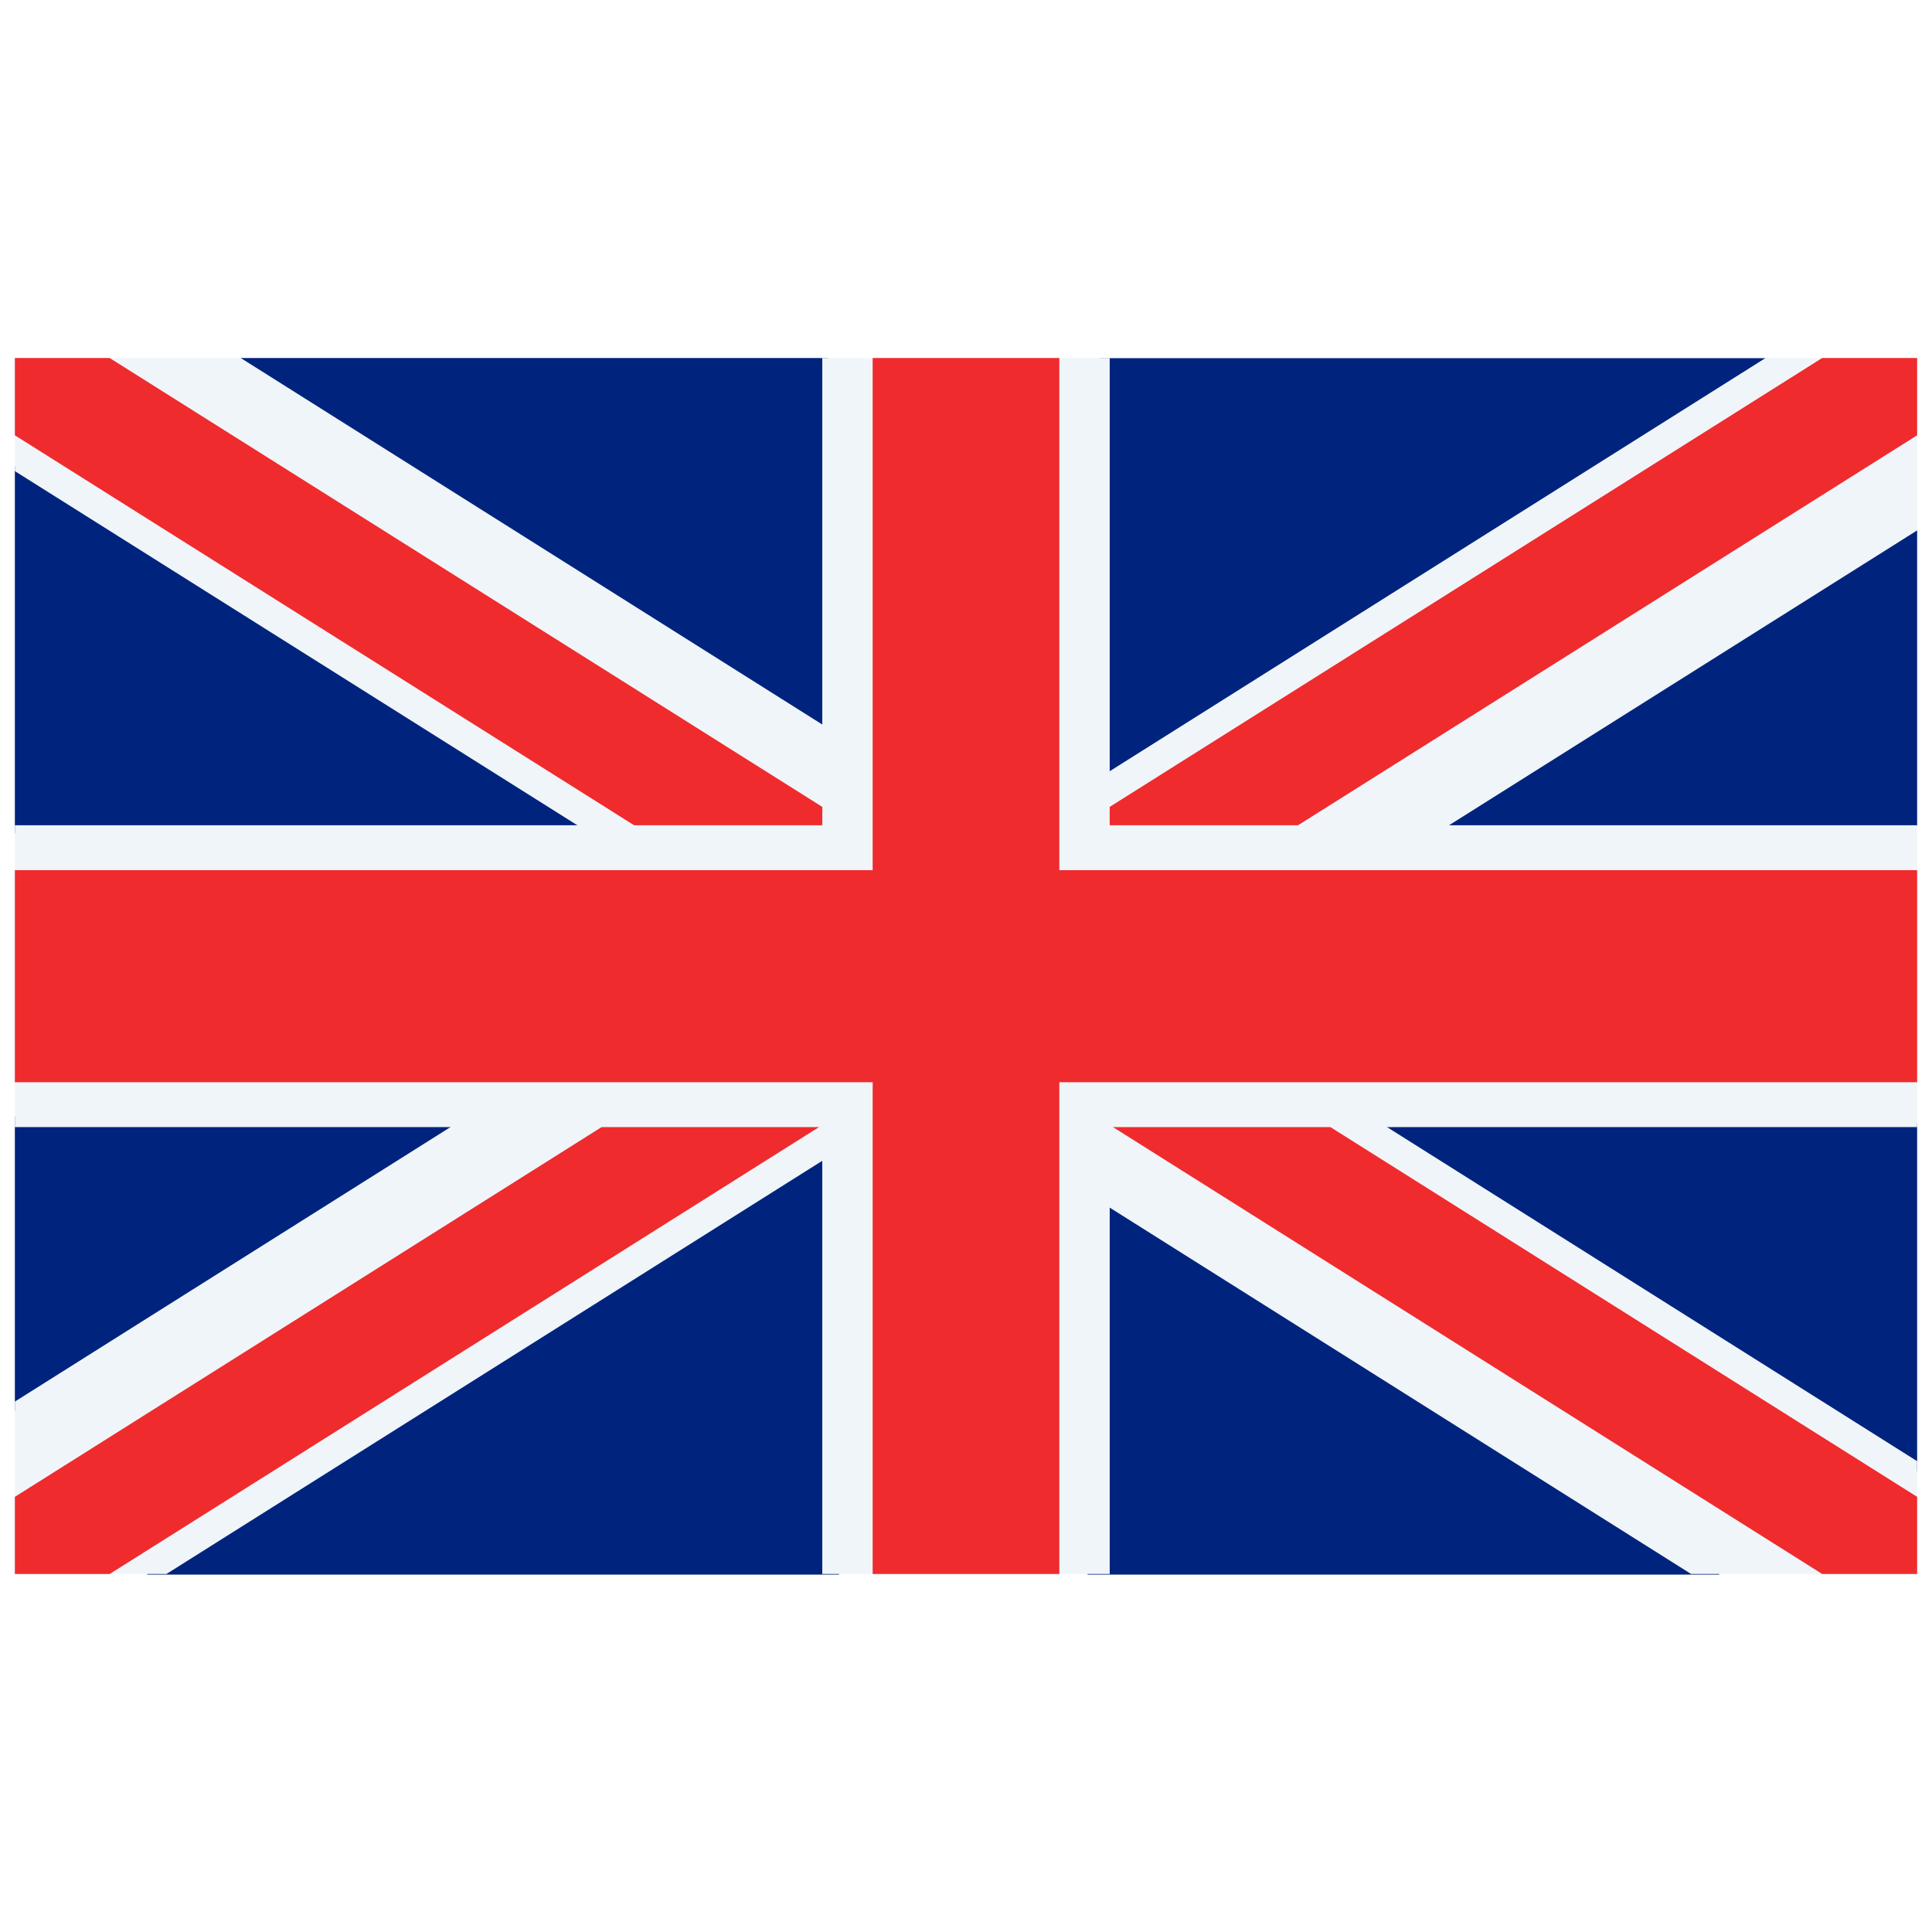 <svg xmlns="http://www.w3.org/2000/svg" viewBox="0 0 130 130" id="england-flag">
  <path fill="#00247d" d="M128.72,75c-4.7,0-6-5.31-3.82-8.19-.14-1.54-.28-3.08-.3-4.63a4.9,4.9,0,0,1,.07-.77c-.06-2.41,1.38-5.61,4.33-5.86V35.69l-4.85-3.34c-.6-.1,3.67-1.75,3.13-2A23.43,23.43,0,0,1,124,28l-.53-.41,0,0c-.45-.33-.9-.65-1.38-1-1-.62-5,1.74-5.38.75l2.1-3.24H74a4.64,4.64,0,0,1-4.78,4.3,4.85,4.85,0,0,1-2.72-.77,21.77,21.77,0,0,1-3.7,0,4.94,4.94,0,0,1-2.32.54,4.62,4.62,0,0,1-4.75-4.08H16.19a5.27,5.27,0,0,1-1.44,3,5,5,0,0,1-3.54,1.46A9.71,9.71,0,0,0,10,28.46a5.18,5.18,0,0,1-1.26-.2,4.83,4.83,0,0,1-2.1,1,4.54,4.54,0,0,1-4.13,2.27A5.15,5.15,0,0,1,1,31.36V56.08h.16c4.59,0,5.91,5.07,4,8v3.5a5.68,5.68,0,0,1,.35,2.28A4.76,4.76,0,0,1,1,75.13V94.94a5,5,0,0,1,.68,0c4.22,0,5.67,4.29,4.36,7.25a5.16,5.16,0,0,1,3.88,3.76H56.45a4.68,4.68,0,0,1,4.81-4.53,4.81,4.81,0,0,1,2.78.81c.4,0,.8-.06,1.2-.09a4.9,4.9,0,0,1,7.94,3.81h42.5c-.13-2.6,1.47-5.31,4.82-5.31a4.81,4.81,0,0,1,2.63.72l.41-.14a4.53,4.53,0,0,1,4.14-2.31A5.48,5.48,0,0,1,129,99V75.58C128.91,75.58,128.81,75,128.72,75Z"></path>
  <polygon fill="#f0f5f9" points="129 98.32 129 105.91 113.79 105.91 68.31 77.25 71.28 75.97 69.5 74.85 65 72.02 63.09 70.81 56.69 66.78 55.78 66.21 53.87 65 43.64 58.56 40.42 56.52 1 31.7 1 24.09 16.2 24.09 61.69 52.76 58.72 54.04 62.67 56.52 65 57.99 66.9 59.19 73.31 63.22 74.22 63.8 76.13 65 88.54 72.82 91.76 74.85 129 98.32"></polygon>
  <polygon fill="#ef2b2d" points="129 100.72 129 105.91 122.61 105.91 73.32 74.85 73.31 74.85 71.28 73.57 66.91 70.81 65 69.61 57.69 65 56.69 64.38 55.78 63.8 47.46 58.56 44.24 56.52 1 29.29 1 24.09 7.38 24.09 56.69 55.15 58.72 56.43 58.87 56.52 63.09 59.19 64.99 60.39 65 60.39 72.31 65 73.31 65.63 74.22 66.21 84.73 72.82 87.95 74.85 129 100.72"></polygon>
  <polygon fill="#f0f5f9" points="129 24.09 129 35.69 89.58 60.52 86.35 58.56 76.13 65 74.22 66.21 73.31 66.78 66.91 70.81 65 72.02 60.49 74.85 58.72 75.97 56.69 77.25 11.2 105.91 1 105.91 1 94.31 38.23 70.85 41.45 72.82 53.87 65 55.78 63.8 56.69 63.22 63.09 59.19 65 57.99 67.32 56.52 71.28 54.03 73.31 52.75 118.8 24.09 129 24.09"></polygon>
  <polygon fill="#ef2b2d" points="129 24.09 129 29.29 85.77 56.52 82.55 58.56 74.22 63.8 73.31 64.37 72.31 65 65 69.61 63.09 70.81 58.72 73.56 56.69 74.84 56.69 74.85 56.68 74.85 7.38 105.91 1 105.91 1 100.72 42.05 74.85 45.27 72.82 55.78 66.21 56.69 65.63 57.69 65 64.99 60.39 65 60.39 66.9 59.19 71.14 56.52 71.28 56.43 73.31 55.15 122.61 24.09 129 24.09"></polygon>
  <rect width="20.31" height="128" x="54.84" y="1.69" fill="#f0f5f9" transform="rotate(90 65 65.69)"></rect>
  <rect width="81.82" height="19.34" x="24.09" y="55.33" fill="#f0f5f9" transform="rotate(90 65 65)"></rect>
  <polygon fill="#ef2b2d" points="129 58.55 71.28 58.55 71.28 24.09 58.72 24.09 58.72 58.55 1 58.55 1 72.82 58.72 72.82 58.72 105.91 71.28 105.91 71.28 72.82 129 72.82 129 58.55"></polygon>
</svg>
